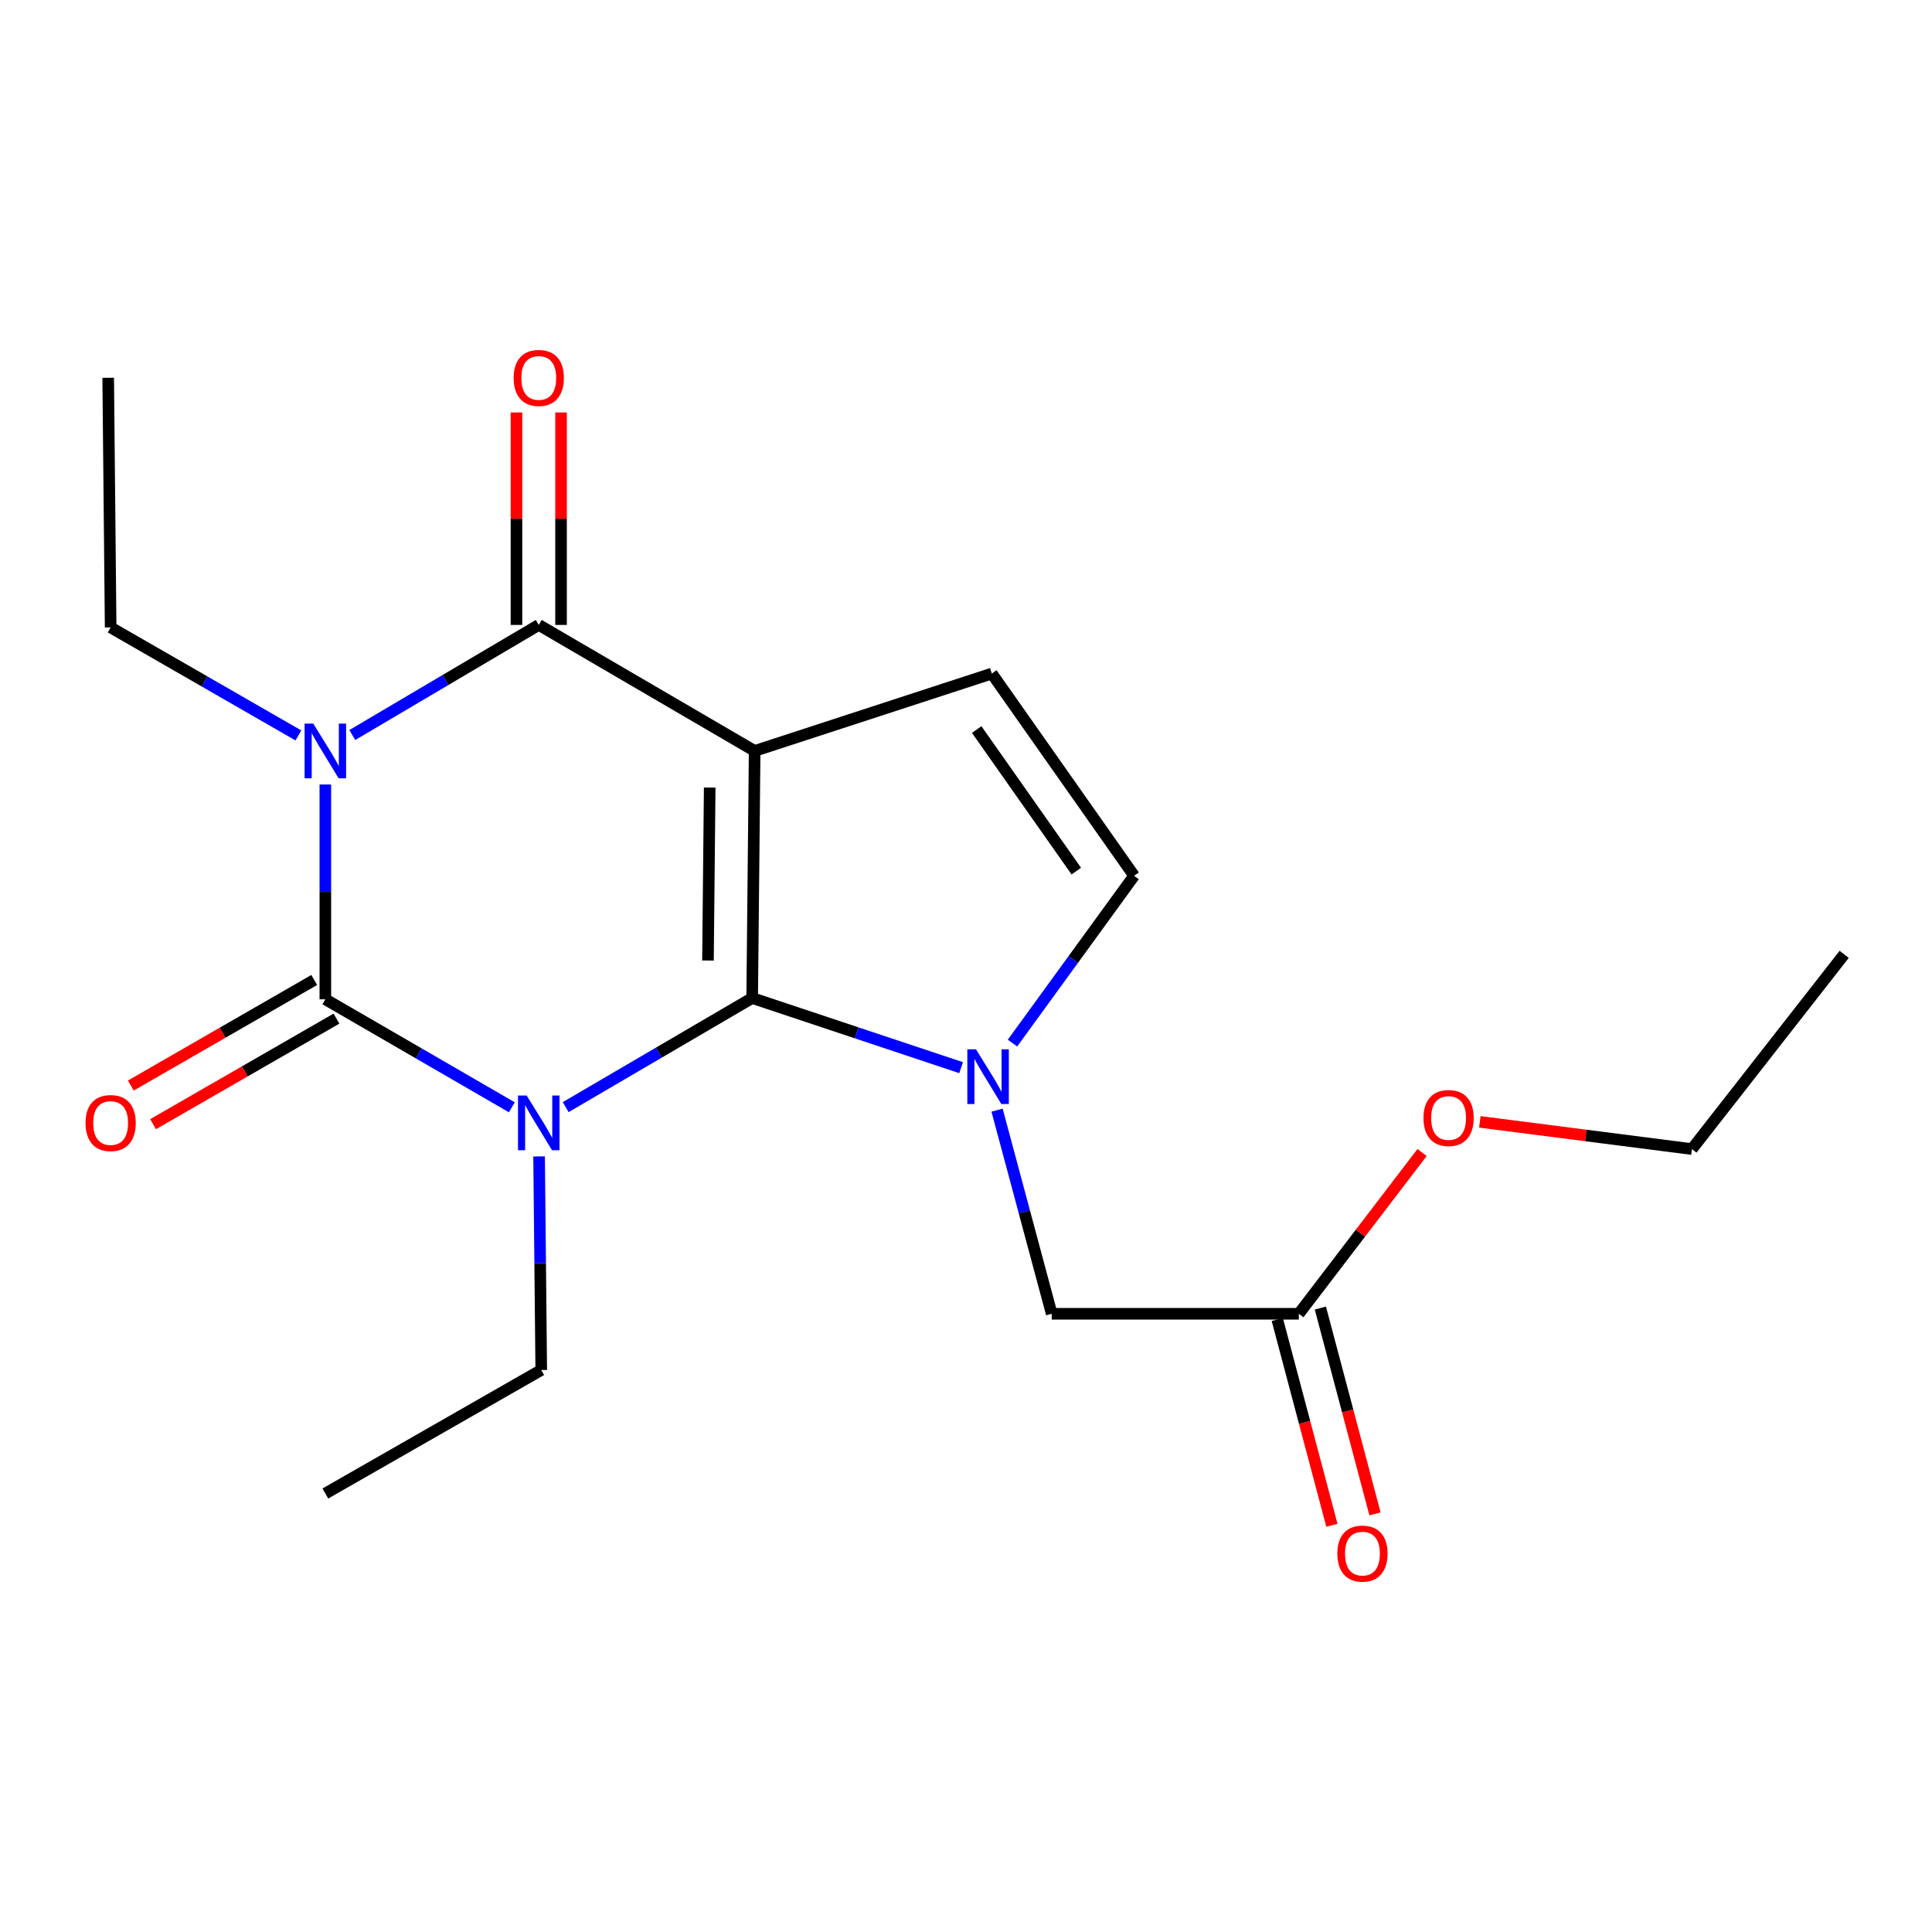 <?xml version='1.0' encoding='iso-8859-1'?>
<svg version='1.1' baseProfile='full'
              xmlns='http://www.w3.org/2000/svg'
                      xmlns:rdkit='http://www.rdkit.org/xml'
                      xmlns:xlink='http://www.w3.org/1999/xlink'
                  xml:space='preserve'
width='1000px' height='1000px' viewBox='0 0 1000 1000'>
<!-- END OF HEADER -->
<rect style='opacity:1.0;fill:#FFFFFF;stroke:none' width='1000' height='1000' x='0' y='0'> </rect>
<path class='bond-0' d='M 292.802,573.047 L 341.063,544.814' style='fill:none;fill-rule:evenodd;stroke:#0000FF;stroke-width:6px;stroke-linecap:butt;stroke-linejoin:miter;stroke-opacity:1' />
<path class='bond-0' d='M 341.063,544.814 L 389.325,516.58' style='fill:none;fill-rule:evenodd;stroke:#000000;stroke-width:6px;stroke-linecap:butt;stroke-linejoin:miter;stroke-opacity:1' />
<path class='bond-2' d='M 264.931,573.134 L 216.666,545.184' style='fill:none;fill-rule:evenodd;stroke:#0000FF;stroke-width:6px;stroke-linecap:butt;stroke-linejoin:miter;stroke-opacity:1' />
<path class='bond-2' d='M 216.666,545.184 L 168.4,517.234' style='fill:none;fill-rule:evenodd;stroke:#000000;stroke-width:6px;stroke-linecap:butt;stroke-linejoin:miter;stroke-opacity:1' />
<path class='bond-12' d='M 279.036,598.559 L 279.59,653.835' style='fill:none;fill-rule:evenodd;stroke:#0000FF;stroke-width:6px;stroke-linecap:butt;stroke-linejoin:miter;stroke-opacity:1' />
<path class='bond-12' d='M 279.59,653.835 L 280.144,709.111' style='fill:none;fill-rule:evenodd;stroke:#000000;stroke-width:6px;stroke-linecap:butt;stroke-linejoin:miter;stroke-opacity:1' />
<path class='bond-1' d='M 389.325,516.58 L 390.607,388.684' style='fill:none;fill-rule:evenodd;stroke:#000000;stroke-width:6px;stroke-linecap:butt;stroke-linejoin:miter;stroke-opacity:1' />
<path class='bond-1' d='M 366.444,497.165 L 367.341,407.637' style='fill:none;fill-rule:evenodd;stroke:#000000;stroke-width:6px;stroke-linecap:butt;stroke-linejoin:miter;stroke-opacity:1' />
<path class='bond-5' d='M 389.325,516.58 L 443.397,534.604' style='fill:none;fill-rule:evenodd;stroke:#000000;stroke-width:6px;stroke-linecap:butt;stroke-linejoin:miter;stroke-opacity:1' />
<path class='bond-5' d='M 443.397,534.604 L 497.469,552.628' style='fill:none;fill-rule:evenodd;stroke:#0000FF;stroke-width:6px;stroke-linecap:butt;stroke-linejoin:miter;stroke-opacity:1' />
<path class='bond-6' d='M 390.607,388.684 L 513.363,348.637' style='fill:none;fill-rule:evenodd;stroke:#000000;stroke-width:6px;stroke-linecap:butt;stroke-linejoin:miter;stroke-opacity:1' />
<path class='bond-20' d='M 390.607,388.684 L 278.862,323.46' style='fill:none;fill-rule:evenodd;stroke:#000000;stroke-width:6px;stroke-linecap:butt;stroke-linejoin:miter;stroke-opacity:1' />
<path class='bond-3' d='M 168.4,517.234 L 168.4,461.646' style='fill:none;fill-rule:evenodd;stroke:#000000;stroke-width:6px;stroke-linecap:butt;stroke-linejoin:miter;stroke-opacity:1' />
<path class='bond-3' d='M 168.4,461.646 L 168.4,406.058' style='fill:none;fill-rule:evenodd;stroke:#0000FF;stroke-width:6px;stroke-linecap:butt;stroke-linejoin:miter;stroke-opacity:1' />
<path class='bond-9' d='M 162.644,507.235 L 115.183,534.555' style='fill:none;fill-rule:evenodd;stroke:#000000;stroke-width:6px;stroke-linecap:butt;stroke-linejoin:miter;stroke-opacity:1' />
<path class='bond-9' d='M 115.183,534.555 L 67.721,561.874' style='fill:none;fill-rule:evenodd;stroke:#FF0000;stroke-width:6px;stroke-linecap:butt;stroke-linejoin:miter;stroke-opacity:1' />
<path class='bond-9' d='M 174.156,527.233 L 126.694,554.553' style='fill:none;fill-rule:evenodd;stroke:#000000;stroke-width:6px;stroke-linecap:butt;stroke-linejoin:miter;stroke-opacity:1' />
<path class='bond-9' d='M 126.694,554.553 L 79.232,581.872' style='fill:none;fill-rule:evenodd;stroke:#FF0000;stroke-width:6px;stroke-linecap:butt;stroke-linejoin:miter;stroke-opacity:1' />
<path class='bond-4' d='M 182.347,380.449 L 230.605,351.954' style='fill:none;fill-rule:evenodd;stroke:#0000FF;stroke-width:6px;stroke-linecap:butt;stroke-linejoin:miter;stroke-opacity:1' />
<path class='bond-4' d='M 230.605,351.954 L 278.862,323.46' style='fill:none;fill-rule:evenodd;stroke:#000000;stroke-width:6px;stroke-linecap:butt;stroke-linejoin:miter;stroke-opacity:1' />
<path class='bond-14' d='M 154.455,380.662 L 105.863,352.708' style='fill:none;fill-rule:evenodd;stroke:#0000FF;stroke-width:6px;stroke-linecap:butt;stroke-linejoin:miter;stroke-opacity:1' />
<path class='bond-14' d='M 105.863,352.708 L 57.271,324.755' style='fill:none;fill-rule:evenodd;stroke:#000000;stroke-width:6px;stroke-linecap:butt;stroke-linejoin:miter;stroke-opacity:1' />
<path class='bond-10' d='M 290.4,323.46 L 290.4,268.478' style='fill:none;fill-rule:evenodd;stroke:#000000;stroke-width:6px;stroke-linecap:butt;stroke-linejoin:miter;stroke-opacity:1' />
<path class='bond-10' d='M 290.4,268.478 L 290.4,213.496' style='fill:none;fill-rule:evenodd;stroke:#FF0000;stroke-width:6px;stroke-linecap:butt;stroke-linejoin:miter;stroke-opacity:1' />
<path class='bond-10' d='M 267.325,323.46 L 267.325,268.478' style='fill:none;fill-rule:evenodd;stroke:#000000;stroke-width:6px;stroke-linecap:butt;stroke-linejoin:miter;stroke-opacity:1' />
<path class='bond-10' d='M 267.325,268.478 L 267.325,213.496' style='fill:none;fill-rule:evenodd;stroke:#FF0000;stroke-width:6px;stroke-linecap:butt;stroke-linejoin:miter;stroke-opacity:1' />
<path class='bond-7' d='M 524.056,539.907 L 555.532,496.606' style='fill:none;fill-rule:evenodd;stroke:#0000FF;stroke-width:6px;stroke-linecap:butt;stroke-linejoin:miter;stroke-opacity:1' />
<path class='bond-7' d='M 555.532,496.606 L 587.008,453.305' style='fill:none;fill-rule:evenodd;stroke:#000000;stroke-width:6px;stroke-linecap:butt;stroke-linejoin:miter;stroke-opacity:1' />
<path class='bond-8' d='M 516.079,574.618 L 530.219,627.315' style='fill:none;fill-rule:evenodd;stroke:#0000FF;stroke-width:6px;stroke-linecap:butt;stroke-linejoin:miter;stroke-opacity:1' />
<path class='bond-8' d='M 530.219,627.315 L 544.359,680.011' style='fill:none;fill-rule:evenodd;stroke:#000000;stroke-width:6px;stroke-linecap:butt;stroke-linejoin:miter;stroke-opacity:1' />
<path class='bond-21' d='M 513.363,348.637 L 587.008,453.305' style='fill:none;fill-rule:evenodd;stroke:#000000;stroke-width:6px;stroke-linecap:butt;stroke-linejoin:miter;stroke-opacity:1' />
<path class='bond-21' d='M 505.538,377.615 L 557.09,450.883' style='fill:none;fill-rule:evenodd;stroke:#000000;stroke-width:6px;stroke-linecap:butt;stroke-linejoin:miter;stroke-opacity:1' />
<path class='bond-11' d='M 544.359,680.011 L 672.268,680.011' style='fill:none;fill-rule:evenodd;stroke:#000000;stroke-width:6px;stroke-linecap:butt;stroke-linejoin:miter;stroke-opacity:1' />
<path class='bond-13' d='M 661.117,682.972 L 675.257,736.233' style='fill:none;fill-rule:evenodd;stroke:#000000;stroke-width:6px;stroke-linecap:butt;stroke-linejoin:miter;stroke-opacity:1' />
<path class='bond-13' d='M 675.257,736.233 L 689.396,789.494' style='fill:none;fill-rule:evenodd;stroke:#FF0000;stroke-width:6px;stroke-linecap:butt;stroke-linejoin:miter;stroke-opacity:1' />
<path class='bond-13' d='M 683.419,677.051 L 697.559,730.312' style='fill:none;fill-rule:evenodd;stroke:#000000;stroke-width:6px;stroke-linecap:butt;stroke-linejoin:miter;stroke-opacity:1' />
<path class='bond-13' d='M 697.559,730.312 L 711.698,783.573' style='fill:none;fill-rule:evenodd;stroke:#FF0000;stroke-width:6px;stroke-linecap:butt;stroke-linejoin:miter;stroke-opacity:1' />
<path class='bond-15' d='M 672.268,680.011 L 704.166,638.281' style='fill:none;fill-rule:evenodd;stroke:#000000;stroke-width:6px;stroke-linecap:butt;stroke-linejoin:miter;stroke-opacity:1' />
<path class='bond-15' d='M 704.166,638.281 L 736.064,596.55' style='fill:none;fill-rule:evenodd;stroke:#FF0000;stroke-width:6px;stroke-linecap:butt;stroke-linejoin:miter;stroke-opacity:1' />
<path class='bond-17' d='M 280.144,709.111 L 168.4,773.04' style='fill:none;fill-rule:evenodd;stroke:#000000;stroke-width:6px;stroke-linecap:butt;stroke-linejoin:miter;stroke-opacity:1' />
<path class='bond-18' d='M 57.271,324.755 L 56.002,195.538' style='fill:none;fill-rule:evenodd;stroke:#000000;stroke-width:6px;stroke-linecap:butt;stroke-linejoin:miter;stroke-opacity:1' />
<path class='bond-16' d='M 765.96,580.675 L 820.853,587.72' style='fill:none;fill-rule:evenodd;stroke:#FF0000;stroke-width:6px;stroke-linecap:butt;stroke-linejoin:miter;stroke-opacity:1' />
<path class='bond-16' d='M 820.853,587.72 L 875.746,594.764' style='fill:none;fill-rule:evenodd;stroke:#000000;stroke-width:6px;stroke-linecap:butt;stroke-linejoin:miter;stroke-opacity:1' />
<path class='bond-19' d='M 875.746,594.764 L 954.545,493.967' style='fill:none;fill-rule:evenodd;stroke:#000000;stroke-width:6px;stroke-linecap:butt;stroke-linejoin:miter;stroke-opacity:1' />
<path  class='atom-0' d='M 272.602 567.041
L 281.882 582.041
Q 282.802 583.521, 284.282 586.201
Q 285.762 588.881, 285.842 589.041
L 285.842 567.041
L 289.602 567.041
L 289.602 595.361
L 285.722 595.361
L 275.762 578.961
Q 274.602 577.041, 273.362 574.841
Q 272.162 572.641, 271.802 571.961
L 271.802 595.361
L 268.122 595.361
L 268.122 567.041
L 272.602 567.041
' fill='#0000FF'/>
<path  class='atom-4' d='M 162.14 374.524
L 171.42 389.524
Q 172.34 391.004, 173.82 393.684
Q 175.3 396.364, 175.38 396.524
L 175.38 374.524
L 179.14 374.524
L 179.14 402.844
L 175.26 402.844
L 165.3 386.444
Q 164.14 384.524, 162.9 382.324
Q 161.7 380.124, 161.34 379.444
L 161.34 402.844
L 157.66 402.844
L 157.66 374.524
L 162.14 374.524
' fill='#0000FF'/>
<path  class='atom-6' d='M 505.167 543.121
L 514.447 558.121
Q 515.367 559.601, 516.847 562.281
Q 518.327 564.961, 518.407 565.121
L 518.407 543.121
L 522.167 543.121
L 522.167 571.441
L 518.287 571.441
L 508.327 555.041
Q 507.167 553.121, 505.927 550.921
Q 504.727 548.721, 504.367 548.041
L 504.367 571.441
L 500.687 571.441
L 500.687 543.121
L 505.167 543.121
' fill='#0000FF'/>
<path  class='atom-10' d='M 44.271 581.281
Q 44.271 574.481, 47.631 570.681
Q 50.991 566.881, 57.271 566.881
Q 63.551 566.881, 66.911 570.681
Q 70.271 574.481, 70.271 581.281
Q 70.271 588.161, 66.871 592.081
Q 63.471 595.961, 57.271 595.961
Q 51.031 595.961, 47.631 592.081
Q 44.271 588.201, 44.271 581.281
M 57.271 592.761
Q 61.591 592.761, 63.911 589.881
Q 66.271 586.961, 66.271 581.281
Q 66.271 575.721, 63.911 572.921
Q 61.591 570.081, 57.271 570.081
Q 52.951 570.081, 50.591 572.881
Q 48.271 575.681, 48.271 581.281
Q 48.271 587.001, 50.591 589.881
Q 52.951 592.761, 57.271 592.761
' fill='#FF0000'/>
<path  class='atom-11' d='M 265.862 195.618
Q 265.862 188.818, 269.222 185.018
Q 272.582 181.218, 278.862 181.218
Q 285.142 181.218, 288.502 185.018
Q 291.862 188.818, 291.862 195.618
Q 291.862 202.498, 288.462 206.418
Q 285.062 210.298, 278.862 210.298
Q 272.622 210.298, 269.222 206.418
Q 265.862 202.538, 265.862 195.618
M 278.862 207.098
Q 283.182 207.098, 285.502 204.218
Q 287.862 201.298, 287.862 195.618
Q 287.862 190.058, 285.502 187.258
Q 283.182 184.418, 278.862 184.418
Q 274.542 184.418, 272.182 187.218
Q 269.862 190.018, 269.862 195.618
Q 269.862 201.338, 272.182 204.218
Q 274.542 207.098, 278.862 207.098
' fill='#FF0000'/>
<path  class='atom-14' d='M 692.201 804.142
Q 692.201 797.342, 695.561 793.542
Q 698.921 789.742, 705.201 789.742
Q 711.481 789.742, 714.841 793.542
Q 718.201 797.342, 718.201 804.142
Q 718.201 811.022, 714.801 814.942
Q 711.401 818.822, 705.201 818.822
Q 698.961 818.822, 695.561 814.942
Q 692.201 811.062, 692.201 804.142
M 705.201 815.622
Q 709.521 815.622, 711.841 812.742
Q 714.201 809.822, 714.201 804.142
Q 714.201 798.582, 711.841 795.782
Q 709.521 792.942, 705.201 792.942
Q 700.881 792.942, 698.521 795.742
Q 696.201 798.542, 696.201 804.142
Q 696.201 809.862, 698.521 812.742
Q 700.881 815.622, 705.201 815.622
' fill='#FF0000'/>
<path  class='atom-16' d='M 736.786 578.679
Q 736.786 571.879, 740.146 568.079
Q 743.506 564.279, 749.786 564.279
Q 756.066 564.279, 759.426 568.079
Q 762.786 571.879, 762.786 578.679
Q 762.786 585.559, 759.386 589.479
Q 755.986 593.359, 749.786 593.359
Q 743.546 593.359, 740.146 589.479
Q 736.786 585.599, 736.786 578.679
M 749.786 590.159
Q 754.106 590.159, 756.426 587.279
Q 758.786 584.359, 758.786 578.679
Q 758.786 573.119, 756.426 570.319
Q 754.106 567.479, 749.786 567.479
Q 745.466 567.479, 743.106 570.279
Q 740.786 573.079, 740.786 578.679
Q 740.786 584.399, 743.106 587.279
Q 745.466 590.159, 749.786 590.159
' fill='#FF0000'/>
</svg>
